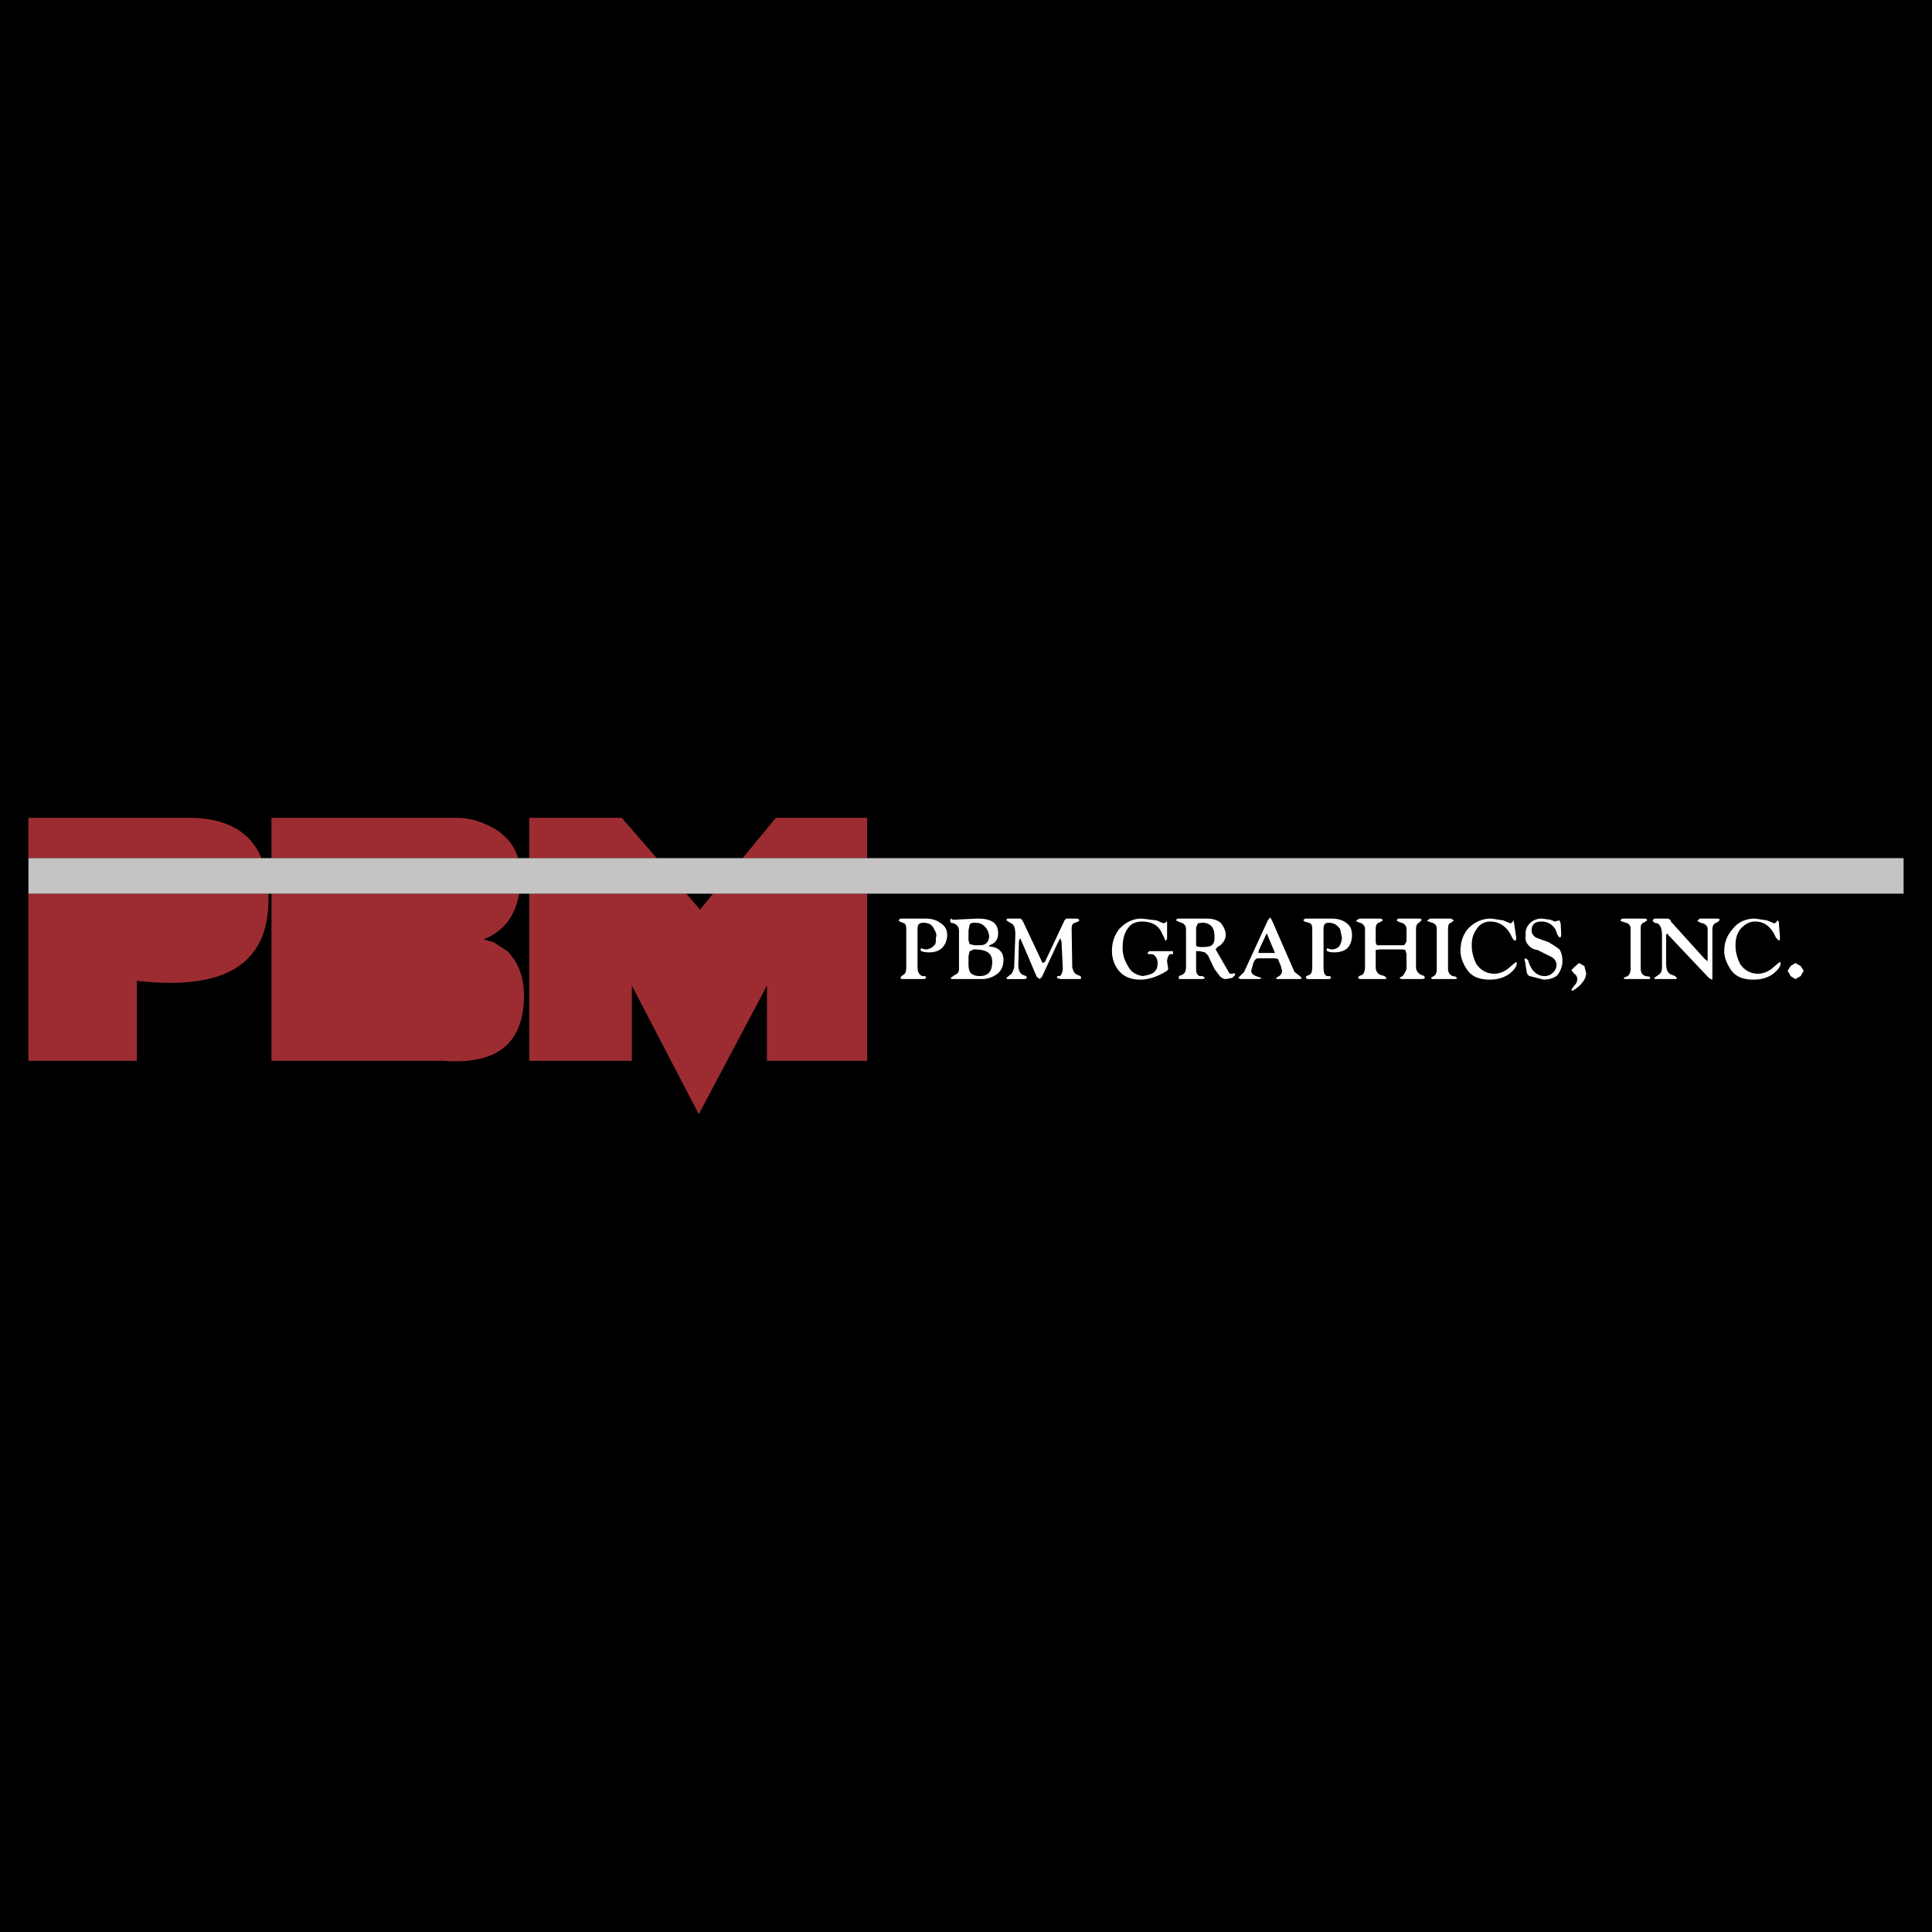 <svg xmlns="http://www.w3.org/2000/svg" width="2500" height="2500" viewBox="0 0 192.756 192.756"><g fill-rule="evenodd" clip-rule="evenodd"><path d="M0 0h192.756v192.756H0V0z"/><path d="M86.515 85.615H74.096l3.312-4.021h9.107v4.021zm-20.994 0H52.806v-4.021h9.226l3.489 4.021zm-13.838 0H27.081v-4.021h18.51c1.301 0 2.543.414 3.726 1.064 1.183.71 2.011 1.715 2.366 2.957zm-25.607 0H2.834v-4.021H18.86c3.668-.001 6.151 1.36 7.216 4.021zM2.834 89.163h23.951v.591c0 6.447-4.376 9.107-13.129 8.103v7.982H2.834V89.163zm24.247 0h24.72c-.414 2.307-1.597 3.785-3.548 4.554l1.006.295 1.36.887c1.064 1.064 1.656 2.544 1.656 4.437 0 4.73-2.661 6.918-8.042 6.504h-17.15V89.163h-.002zm25.725 0h15.672l1.36 1.597 1.301-1.597h15.375v16.677H76.52v-7.51l-6.801 12.832-6.682-12.832v7.51h-10.23V89.163h-.001z" fill="#9d2c32"/><path fill="#c5c3c3" d="M37.26 89.163h152.662v-3.548H2.834v3.548H37.26z"/><path d="M91.542 92.652v3.844c0 .473.177.77.473.887h.295l.118.178-.236.119h-2.247l-.119-.119.119-.178.177-.117c.237-.119.296-.414.296-.77v-3.785c0-.355-.059-.592-.355-.65l-.296-.118-.118-.119.177-.177h2.484c.592 0 1.064.118 1.479.414.473.295.71.65.71 1.242a1.88 1.88 0 0 1-.532 1.301c-.355.295-.769.414-1.242.414-.591 0-.887-.118-.887-.236l.059-.177.414.118c.474 0 .769-.237 1.005-.532.059-.178.059-.355.059-.651.118-.295 0-.532-.177-.828-.177-.473-.591-.65-1.064-.65-.415-.001-.592.176-.592.59zm3.607-.532c.296.119.532.296.532.828v3.726c0 .295-.118.473-.414.592l-.414.295c0 .119.118.119.296.119h2.779c.711 0 1.184-.236 1.598-.533.355-.295.592-.769.592-1.36 0-.414-.119-.709-.297-.887-.236-.295-.592-.414-1.123-.473v-.118c.592-.177.887-.591.887-1.183 0-.296-.059-.591-.178-.769-.295-.532-1.004-.709-1.893-.709l-2.424.118-.236-.118-.059.177.059.237.295.058zm16.499.591c.592-.65 1.359-1.064 2.248-1.064l1.477.177.711.295.178-.059.117-.118c.061 0 .061.118.061.295v1.36c0 .119-.061.237-.178.237l-.119-.296-.295-.591c-.355-.709-1.064-1.005-1.951-1.005-.475 0-1.006.177-1.303.591-.354.414-.59 1.064-.59 2.07 0 .709.236 1.301.531 1.774.297.591.77.888 1.479 1.005.65-.117 1.064-.236 1.242-.531.117-.059.236-.355.236-.77 0-.473-.236-.769-.531-.887h-.297c-.059 0-.178 0-.178-.118l.178-.178h2.365v.296h-.295c-.178.118-.295.414-.295.769l.117.71-.117.178c-.947.592-1.834.887-2.662.887-1.064 0-1.834-.355-2.365-1.184a3.165 3.165 0 0 1-.473-1.655c0-.768.176-1.478.709-2.188zm7.866-.591l.414-.059c.355 0 .65.059.945.355.238.295.297.591.297 1.123 0 .296-.059.592-.178.651-.119.236-.473.295-1.064.295-.414 0-.592-.059-.592-.177v-1.774l.178-.414zm-2.188-.296l.236.119.295.118c.297.059.473.355.473.65v3.785c0 .355-.117.65-.414.77l-.295.117v.178c-.059.119 0 .119.236.119h2.07c.059 0 .178 0 .295-.119l-.236-.178h-.295c-.297-.117-.355-.414-.355-.709V94.9h.355l.531.118.297.296.65 1.36.531.709c.178.178.355.297.65.297l.592-.119.297-.295-.061-.178-.236.059c-.178 0-.295 0-.295-.059l-1.361-2.366.178-.237.297-.177c.295-.296.531-.591.531-1.064 0-.296-.119-.591-.295-.887-.297-.532-.887-.709-1.715-.709h-2.721c-.118-.001-.235.117-.235.176zm-18.629 1.597c-.059.591-.355.887-.947.887h-.531l-.473-.118-.118-.355V92.83l.118-.591c.118-.119.178-.177.473-.177.414 0 .709.059 1.006.355.295.294.414.59.472 1.004zm-1.951 1.478l.415-.177c1.242 0 1.832.355 1.832 1.242 0 .888-.354 1.419-1.242 1.419-.412 0-.709-.117-.886-.295-.118-.119-.236-.414-.236-.828v-.887l.117-.474zm5.025-3.252c.119 0 .178.118.297.296l1.893 4.021.059.118.236-.118 1.951-4.14.178-.177h1.006c.178 0 .295.118.295.177l-.117.119-.297.118c-.295.059-.354.295-.354.65l.059 3.785c.119.473.236.65.531.77l.297.117.059.178c0 .119-.059.119-.355.119h-1.715l-.354-.119.059-.178h.236c.178-.117.297-.414.297-.828l-.119-2.542-.119-.414-.295.533-1.537 3.312-.236.236-.297-.236-1.537-3.608-.119-.237-.117.296-.059 2.366c0 .533.176.887.473 1.006l.295.117.119.178-.236.119h-1.656c-.119 0-.178 0-.178-.119l.355-.295c.236-.119.295-.414.414-.711l.117-3.311c0-.591-.117-1.005-.414-1.124l-.295-.177-.178-.119.059-.177h1.299v-.001zm37.553.177l.178-.177h2.189l.176.118-.295.296c-.178.059-.297.295-.297.591v3.844c0 .355.238.65.533.77l.295.117.061.178-.178.119h-2.188l-.178-.119.295-.178c.178-.117.297-.414.414-.709v-1.479l-.117-.414-.297-.059h-2.246l-.414.059v1.715c0 .355.176.65.473.77l.414.117.178.178c0 .119-.061.119-.297.119h-2.365l-.178-.119.119-.178.295-.117c.178-.119.295-.414.295-.77v-3.785a.641.641 0 0 0-.531-.65l-.295-.118-.061-.119.355-.177h2.012c.176 0 .295.118.295.177 0 0-.119.119-.414.237-.178.059-.295.295-.295.591v1.242c0 .296.117.414.176.414h2.604c.059 0 .178-.118.295-.414v-1.183a.641.641 0 0 0-.531-.65l-.297-.118-.178-.119zm3.371-.177h2.07l.295.177s-.117.119-.295.237c-.236.059-.295.295-.295.591v3.902c0 .533.176.711.473.828l.295.061.119.117c0 .119-.119.119-.236.119h-2.248l-.117-.119.295-.178c.236-.117.295-.414.295-.709v-4.021c0-.296-.178-.533-.473-.591-.295-.118-.473-.118-.473-.237l.295-.177zm3.727 1.064c.592-.65 1.359-1.064 2.365-1.064l1.182.177.711.295.178-.059.117-.237.059.119.238 1.596c0 .178 0 .296-.119.296s-.178-.118-.295-.296c-.475-1.123-1.301-1.596-2.189-1.596-.59 0-1.064.295-1.359.769-.295.414-.473.887-.473 1.597 0 .709.178 1.301.473 1.893.473.65 1.064.945 1.773.945.475 0 1.006-.178 1.479-.592l.414-.354.297-.237.059.118c0 .296-.178.592-.65 1.006-.592.473-1.301.65-2.07.65-1.123 0-1.893-.355-2.365-1.184-.295-.473-.533-1.064-.533-1.655-.003-.886.235-1.595.708-2.187zm-20.877 2.366l.061-.296.709-1.538.119-.118v.118l.65 1.538.117.296h-1.656zm.947-3.253l-2.365 5.145-.592.592.236.119h1.537c.297 0 .533 0 .533-.119l-.533-.178c-.295-.117-.473-.295-.473-.531l.178-.65c.119-.415.295-.592.531-.592h1.656l.297.06.295.709.119.474a.618.618 0 0 1-.297.531l-.295.178c0 .119.059.119.295.119h1.951c.178 0 .297 0 .297-.119l-.178-.178-.533-.414-2.246-5.145-.178-.295-.235.294zm3.844-.177h2.484c.59 0 1.064.118 1.479.414.414.295.59.65.59 1.242 0 .532-.176 1.005-.473 1.301-.295.295-.828.414-1.301.414s-.77-.118-.77-.236l.061-.177.414.118c.709 0 1.004-.414 1.064-1.183l-.178-.828c-.297-.473-.709-.65-1.184-.65-.295 0-.473.177-.473.591v3.844c0 .473.059.77.355.887h.295l.119.178-.178.119h-2.188l-.178-.119.059-.178.295-.117c.236-.119.297-.414.297-.77v-3.785c0-.355-.061-.592-.355-.65l-.414-.118-.117-.119c.002-.06.119-.178.297-.178zm34.713.414l-.176-.237.176-.177h1.361l.236.118.059.178 3.371 3.726.297.236V92.712c0-.295-.178-.473-.475-.592-.295-.059-.531-.177-.531-.295l.236-.177h1.834c.117 0 .117.118.117.177 0 0-.117.119-.295.237-.297.059-.414.355-.414.65v4.732c0 .236 0 .295-.059.295l-.297-.178-4.08-4.317-.059-.118-.119.118v2.838c0 .711.178 1.064.592 1.184l.295.117.178.178c0 .119-.059.119-.295.119h-1.775c-.059 0-.178 0-.178-.119l.414-.295c.297-.178.355-.473.355-.77v-3.193c0-.65-.178-1.064-.473-1.183l-.295-.059zm-.709-.237l-.355.237c-.236.059-.295.295-.295.591v3.902c0 .533.178.711.473.828l.414.061.061.117c0 .119-.061.119-.297.119h-2.246l-.119-.119.414-.178c.178-.117.295-.414.295-.709v-4.021c0-.296-.176-.533-.473-.591-.295-.118-.531-.118-.531-.237 0-.059.117-.177.295-.177h2.07c.235 0 .294.118.294.177zm8.515.887c.473-.65 1.242-1.064 2.248-1.064l1.182.177.711.295.178-.059.176-.237.119.119.119 1.596c0 .178 0 .296-.119.296l-.295-.296c-.475-1.123-1.184-1.596-2.07-1.596-.592 0-1.064.295-1.479.769-.297.414-.473.887-.473 1.597 0 .709.176 1.301.473 1.893.473.65 1.064.945 1.773.945.473 0 1.006-.178 1.479-.592l.414-.354.297-.237.059.118c0 .296-.178.592-.65 1.006-.592.473-1.301.65-2.07.65-1.123 0-1.893-.355-2.365-1.184-.295-.473-.533-1.064-.533-1.655-.002-.886.295-1.595.826-2.187zm-20.224-.591a1.653 1.653 0 0 1 1.184-.473l.887.118.414.178.473-.119.119.295.059 1.124c0 .177-.059.295-.178.295l-.178-.236-.236-.591c-.295-.473-.77-.769-1.359-.769-.711 0-1.006.295-1.006.887 0 .296.117.473.414.709l1.301.473c.473.296.768.473 1.064.71.178.295.295.65.295 1.183 0 .473-.176.947-.473 1.361-.295.295-.828.473-1.42.473l-1.359-.355c-.119 0-.178-.117-.295-.295l-.178-1.124c-.119-.295 0-.355.059-.355l.236.178c.295 1.065.887 1.596 1.656 1.596.295 0 .592-.117.77-.295.295-.236.412-.533.412-.828 0-.296-.176-.591-.473-.769l-1.418-.709c-.475-.059-.77-.296-.889-.473-.295-.296-.354-.591-.295-1.005a1.407 1.407 0 0 1 .414-1.184zm5.619 4.968c0 .355-.178.77-.592 1.184-.297.295-.592.473-.77.59l-.117-.117.295-.414c.178-.178.295-.355.295-.65a.622.622 0 0 0-.295-.533l-.295-.354.295-.297.473-.414.533.296.178.709zm20.875-1.006l.531.296.297.474-.297.531-.531.297-.473-.297-.297-.531.297-.474.473-.296z" fill="#fff"/></g></svg>